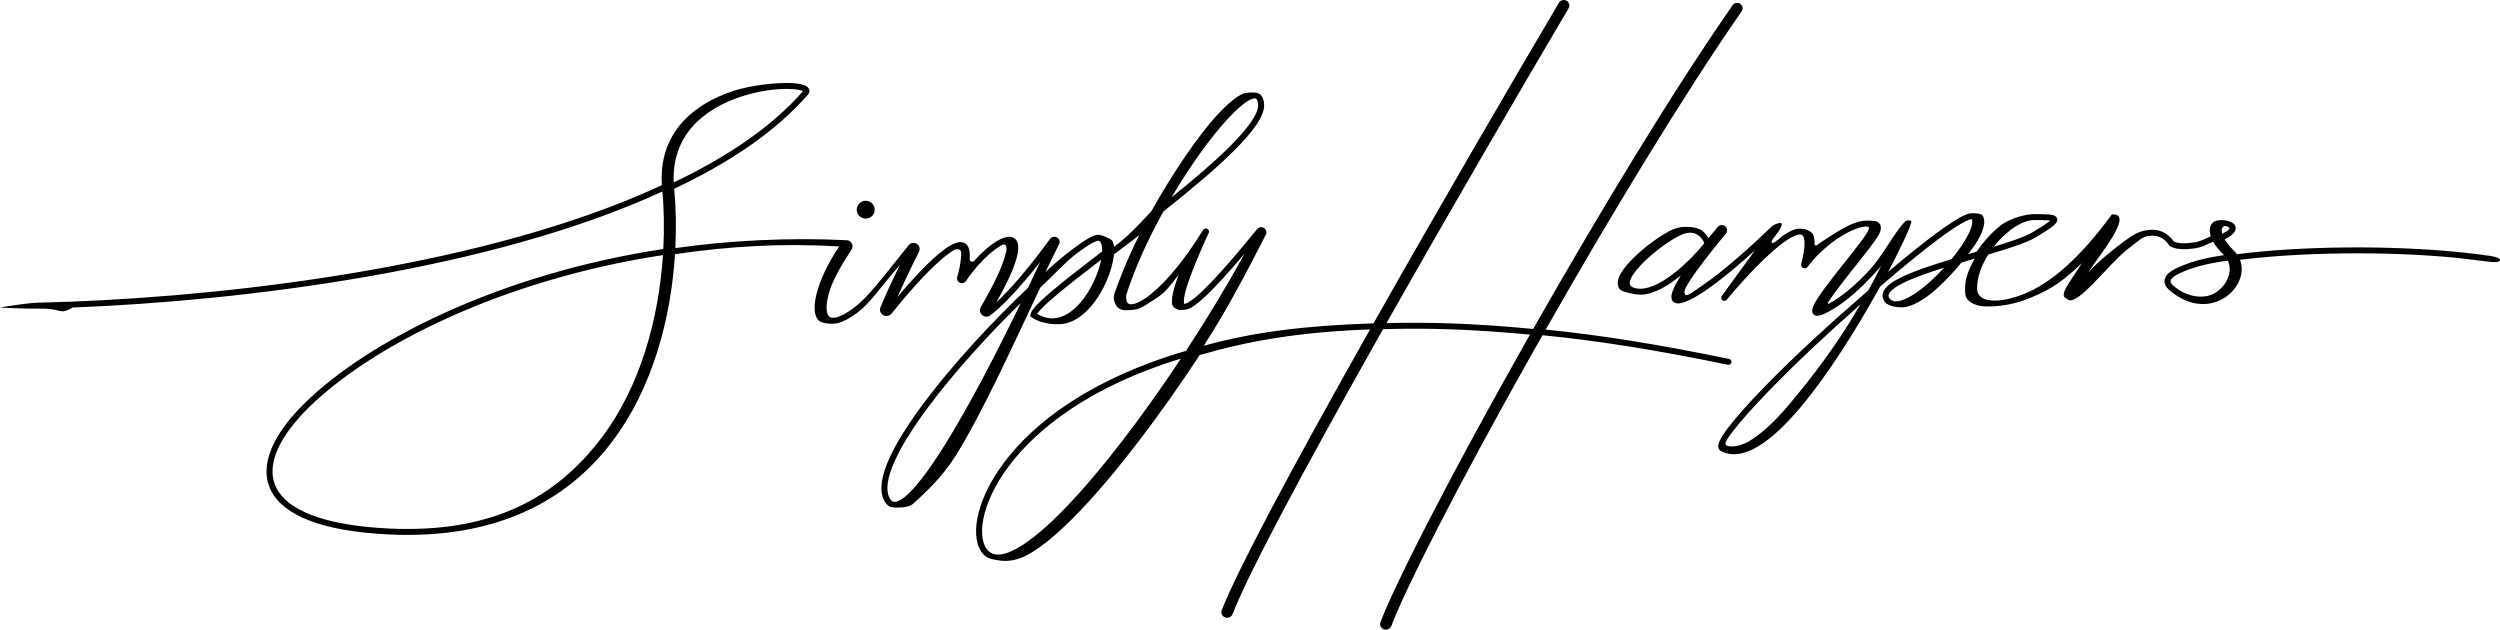<svg width="270" height="68" viewBox="0 0 270 68" fill="none" xmlns="http://www.w3.org/2000/svg">
<path fill-rule="evenodd" clip-rule="evenodd" d="M203.917 29.366C204.85 27.626 206.628 24.022 206.406 23.86C206.314 23.792 205.948 23.747 205.759 23.927C204.72 24.915 203.302 27.631 202.049 29.007C200.582 30.618 199.1 31.921 197.537 32.793C197.452 32.84 197.367 32.779 197.416 32.694C197.419 32.688 197.424 32.681 197.428 32.673C197.661 32.298 197.974 31.853 198.336 31.366C198.933 30.561 199.654 29.654 200.354 28.772C200.503 28.585 200.651 28.399 200.796 28.215C201.622 27.174 202.382 26.198 202.798 25.539C203.011 25.201 203.141 24.883 203.138 24.598C203.137 24.449 203.099 24.304 203.012 24.178C202.925 24.053 202.805 23.967 202.674 23.913C202.422 23.809 201.46 23.808 201.137 23.86C200.806 23.912 200.425 24.026 200.015 24.192C198.906 24.643 196.88 26.014 196.19 26.491C196.098 26.554 195.968 26.479 195.972 26.368C195.984 26.023 195.964 25.459 195.73 25.208C195.245 24.689 194.393 24.632 193.961 24.743C193.532 24.853 193.046 25.113 192.538 25.458C192.198 25.762 191.923 25.98 191.703 26.137C191.337 26.398 191.191 26.17 191.47 25.819C192.076 25.058 192.84 23.973 192.171 24.089C191.812 24.151 191.481 24.319 191.221 24.572C189.979 25.78 188.185 27.436 186.408 28.895C185.419 29.707 184.44 30.454 183.567 31.028C182.684 31.609 182.032 32.25 181.921 31.586C181.818 30.974 184.081 28.1 185.23 26.656C185.265 26.613 185.298 26.571 185.331 26.529C185.694 26.076 186.053 25.639 186.391 25.235C186.645 24.933 186.523 24.473 186.151 24.337C185.927 24.255 185.675 24.32 185.521 24.501C185.204 24.874 184.863 25.284 184.514 25.713C184.342 25.406 184.088 25.091 183.74 24.857C183.161 24.466 181.718 24.331 180.72 24.755C179.537 25.257 177.48 26.729 176.123 28.153C175.453 28.857 174.901 29.602 174.754 30.249C174.677 30.587 174.703 30.935 174.922 31.227C175.135 31.511 176.134 31.682 176.578 31.77C177.297 31.912 178.064 31.763 178.814 31.457C179.565 31.15 180.324 30.675 181.042 30.131C181.209 30.004 181.375 29.873 181.538 29.739C181.364 30.013 181.207 30.275 181.071 30.52C180.904 30.822 180.766 31.106 180.669 31.359C180.574 31.607 180.509 31.85 180.51 32.065C180.51 32.286 180.585 32.534 180.828 32.673C181.043 32.797 181.31 32.786 181.565 32.73C182.21 32.588 183.036 32.147 183.925 31.562C184.824 30.97 185.823 30.207 186.821 29.388C187.751 28.625 188.684 27.809 189.542 27.031L185.95 31.97C185.845 32.115 185.875 32.316 186.018 32.425C186.161 32.533 186.365 32.51 186.48 32.373C188.405 30.067 191.024 27.262 192.904 25.986C193.39 25.656 193.802 25.446 194.124 25.363C194.443 25.281 194.598 25.34 194.686 25.433C194.799 25.554 194.907 25.834 194.888 26.414C194.872 26.923 194.761 27.609 194.529 28.504C194.483 28.681 194.568 28.866 194.735 28.944C194.901 29.023 195.1 28.971 195.211 28.825C196.771 26.771 198.799 25.379 200.26 24.785C200.639 24.631 200.971 24.535 201.239 24.492C201.517 24.448 201.69 24.468 201.777 24.504C201.815 24.52 201.827 24.534 201.83 24.54C201.834 24.544 201.844 24.561 201.844 24.604C201.845 24.705 201.793 24.897 201.602 25.2C201.209 25.823 200.473 26.769 199.64 27.82C199.497 28 199.352 28.183 199.205 28.368L199.202 28.372L199.201 28.373C198.5 29.255 197.771 30.172 197.167 30.986C196.801 31.48 196.477 31.941 196.23 32.337C195.99 32.724 195.801 33.083 195.738 33.363C195.707 33.497 195.688 33.684 195.784 33.851C195.897 34.046 196.1 34.103 196.267 34.103C196.428 34.104 196.609 34.057 196.801 33.986C196.998 33.913 197.23 33.804 197.501 33.66C199.232 32.737 200.987 31.13 202.529 29.436C203.101 28.809 202.664 29.36 203.171 28.732C202.668 29.699 202.348 30.333 201.777 31.366C197.66 34.932 193.896 38.346 190.566 41.78C188.897 43.502 187.52 45.031 186.644 46.18C186.21 46.751 185.885 47.246 185.714 47.633C185.63 47.823 185.569 48.019 185.571 48.199C185.573 48.399 185.657 48.605 185.874 48.718C187.108 49.358 188.514 49.04 189.935 48.177C191.36 47.311 192.873 45.855 194.391 44.064C197.419 40.492 200.526 35.511 203.049 30.956C205.676 28.684 208.126 26.691 209.981 25.36C210.916 24.689 211.688 24.194 212.25 23.914C212.534 23.773 212.742 23.697 212.88 23.674C212.913 23.668 212.937 23.666 212.953 23.665C213.003 23.767 213.028 23.935 212.983 24.196C212.933 24.488 212.804 24.85 212.6 25.265C212.204 26.074 211.551 27.035 210.762 27.995C208.657 28.631 206.621 29.302 205.232 30C204.533 30.35 203.956 30.728 203.626 31.141C203.458 31.352 203.339 31.59 203.319 31.852C203.3 32.12 203.386 32.374 203.556 32.606C203.938 33.124 205.164 33.258 205.778 33.158C206.377 33.061 207.05 32.74 207.733 32.297C209.082 31.422 210.621 29.82 211.834 28.368C212.541 28.156 212.56 28.13 213.264 27.924C213.076 27.979 213.453 27.869 213.264 27.924C212.683 29.004 212.229 30.009 212.229 31.136C212.229 31.649 212.226 32.079 212.553 32.412C212.874 32.74 213.324 32.941 213.847 33.034C214.886 33.219 217.112 33.006 218.696 32.395C220.867 31.557 222.349 30.832 224.846 28.411C223.427 30.685 222.258 31.935 223.258 32.284C224.199 33.378 227.829 28.347 229.892 26.828C230.928 26.066 231.276 25.565 232.142 25.468C232.568 25.42 232.957 25.47 233.307 25.63C233.656 25.79 233.987 26.069 234.283 26.508L234.323 26.568L234.386 26.605C234.703 26.794 235.118 26.879 235.556 26.904C236.001 26.93 236.5 26.896 237.01 26.822C237.916 26.689 238.235 26.423 239.025 26.106C239.264 26.533 239.629 27.006 240.147 27.518C240.16 27.531 240.173 27.545 240.186 27.558C237.746 27.906 236.415 28.357 235.199 28.901C234.87 29.048 234.587 29.207 234.362 29.379C234.138 29.55 233.956 29.747 233.854 29.975C233.748 30.214 233.739 30.468 233.834 30.719C233.925 30.959 234.104 31.178 234.341 31.379C236.57 33.27 238.855 33.119 240.372 32.08C241.715 31.161 242.482 29.499 241.915 28.06C248.302 27.259 257.552 27.089 265.337 27.848L268.852 28.271C270.221 28.472 270.449 27.875 269.082 27.659C269.018 27.649 268.955 27.639 268.892 27.63C268.051 27.508 267.182 27.399 266.292 27.302C258.183 26.424 248.272 26.59 241.585 27.456C241.488 27.32 241.377 27.189 241.251 27.065C240.784 26.603 240.468 26.193 240.264 25.842C240.629 25.66 240.943 25.461 241.153 25.252C241.285 25.12 241.407 24.955 241.443 24.76C241.485 24.54 241.408 24.338 241.251 24.182C240.8 23.736 239.503 23.621 239.049 23.985C238.653 24.303 238.551 24.866 238.763 25.52C238.027 25.814 237.766 26.063 236.915 26.188C236.435 26.258 235.981 26.287 235.594 26.265C235.239 26.244 234.964 26.181 234.776 26.087C234.435 25.601 234.033 25.257 233.578 25.049C233.104 24.832 232.593 24.772 232.069 24.831C231.034 24.947 230.443 25.302 229.376 26.087C228.222 26.936 226.557 28.283 225.539 29.422C226.461 27.859 230.67 22.966 228.082 23.159C224.716 27.76 221.51 30.622 218.461 31.798C216.93 32.389 215.65 32.567 214.779 32.412C214.346 32.335 214.035 32.18 213.834 31.975C213.639 31.775 213.523 31.503 213.523 31.136C213.523 29.952 213.993 28.666 214.731 27.493C215.803 27.175 216.814 26.865 217.679 26.564C218.57 26.254 219.326 25.948 219.837 25.644C220.645 25.164 221.226 24.795 221.596 24.512C221.78 24.372 221.929 24.24 222.029 24.115C222.116 24.005 222.236 23.81 222.161 23.587C222.088 23.37 221.882 23.282 221.758 23.244C221.615 23.199 221.437 23.174 221.243 23.159C220.856 23.127 220.32 23.127 219.686 23.127H219.67C218.752 23.127 217.09 23.588 216.153 24.286C215.237 24.968 214.215 26.085 213.523 27.13C213.523 27.13 213.501 27.186 213.085 27.308C212.671 27.429 212.971 27.327 212.553 27.45C213.111 26.708 213.508 26.2 213.829 25.545C214.047 25.101 214.203 24.678 214.268 24.304C214.331 23.936 214.313 23.564 214.116 23.27C213.939 23.007 212.981 23.006 212.769 23.043C212.537 23.083 212.261 23.192 211.959 23.342C211.349 23.645 210.543 24.165 209.601 24.841C208.034 25.966 206.057 27.549 203.917 29.366ZM215.325 26.646C216.1 26.411 216.824 26.182 217.464 25.959C218.35 25.651 219.053 25.362 219.504 25.095C220.312 24.614 220.864 24.262 221.201 24.005C221.295 23.934 221.366 23.873 221.42 23.823C221.358 23.813 221.282 23.804 221.191 23.797C220.833 23.768 220.323 23.768 219.67 23.768C218.954 23.768 218.076 24.138 217.188 24.798C216.529 25.289 215.885 25.926 215.325 26.646ZM221.544 23.685C221.545 23.682 221.546 23.68 221.546 23.68C221.546 23.68 221.546 23.681 221.544 23.685ZM240.004 25.255C240.32 25.095 240.555 24.938 240.694 24.8C240.776 24.719 240.8 24.668 240.806 24.648C240.803 24.645 240.799 24.641 240.794 24.635C240.505 24.349 240.228 24.383 240.103 24.483C240.002 24.564 239.871 24.797 240.004 25.255ZM240.601 28.147C238.02 28.5 236.645 28.957 235.466 29.485C235.165 29.619 234.93 29.754 234.757 29.886C234.583 30.019 234.489 30.137 234.447 30.233C234.408 30.32 234.405 30.4 234.44 30.494C234.479 30.597 234.573 30.732 234.763 30.892C236.162 32.08 238.094 32.418 239.357 31.553C240.591 30.708 241.135 29.263 240.601 28.147ZM209.97 28.909C208.236 29.451 206.648 30.007 205.525 30.571C204.842 30.914 204.372 31.24 204.134 31.538C204.018 31.683 203.972 31.802 203.965 31.899C203.958 31.991 203.983 32.097 204.079 32.228C204.274 32.494 204.573 32.6 205.026 32.526C205.494 32.45 206.078 32.185 206.732 31.761C207.778 31.083 208.934 30.042 209.97 28.909ZM180.648 29.623C182.025 28.579 183.29 27.231 184.067 26.27C183.946 25.97 183.718 25.616 183.376 25.386C182.996 25.13 182.436 24.998 181.622 25.344C180.541 25.803 178.554 27.214 177.241 28.593C176.577 29.29 176.138 29.926 176.032 30.39C175.983 30.608 176.016 30.748 176.088 30.845C176.167 30.951 176.341 31.07 176.705 31.142C177.253 31.25 177.883 31.144 178.567 30.865C179.248 30.587 179.957 30.147 180.648 29.623ZM193.141 43.787C195.785 40.669 198.572 36.974 200.906 32.896C197.191 36.174 193.981 39.183 191.033 42.224C189.368 43.941 188.013 45.448 187.161 46.566C186.733 47.129 186.348 47.631 186.348 47.952C186.348 48.272 187.616 48.434 188.936 47.631C190.273 46.819 191.64 45.558 193.141 43.787Z" fill="black"/>
<path fill-rule="evenodd" clip-rule="evenodd" d="M148.339 34.921C155.386 22.452 163.13 9.16 168.367 0.293C168.505 0.06 168.781 -0.049 169.043 0.021C169.427 0.124 169.608 0.557 169.407 0.897C164.221 9.68 156.66 22.663 149.74 34.899C154.71 34.768 159.545 34.953 165.582 35.527C172.657 23.079 180.7 9.778 187.131 0.551C187.278 0.341 187.543 0.253 187.789 0.329C188.169 0.447 188.326 0.893 188.1 1.218C181.763 10.347 173.892 23.361 166.933 35.596C173.154 36.214 179.329 37.244 186.743 38.765C186.918 38.801 187.031 38.971 186.995 39.144C186.958 39.317 186.786 39.428 186.611 39.392C179.103 37.852 172.858 36.818 166.586 36.205C166.11 37.044 165.639 37.878 165.173 38.707C161.409 45.4 157.992 51.727 155.338 56.892C152.883 61.672 151.089 65.44 150.276 67.583C150.168 67.868 149.873 68.042 149.57 67.991C149.186 67.928 148.952 67.54 149.092 67.18C149.951 64.967 151.729 61.244 154.115 56.601C156.773 51.428 160.194 45.093 163.96 38.396C164.381 37.647 164.806 36.894 165.235 36.138C159.178 35.572 154.337 35.403 149.372 35.55C149.002 36.205 148.634 36.857 148.269 37.506C144.531 44.147 141.053 50.455 138.332 55.614C135.813 60.389 133.953 64.161 133.131 66.302C133.021 66.587 132.727 66.76 132.423 66.71C132.04 66.647 131.806 66.258 131.947 65.899C132.819 63.684 134.666 59.953 137.111 55.317C139.836 50.151 143.318 43.837 147.057 37.194C147.359 36.657 147.664 36.117 147.969 35.575C140.248 35.857 134.883 36.815 129.568 38.342C125.325 44.809 120.498 51.176 116.488 55.336C114.476 57.424 112.613 59.023 111.039 59.89C110.253 60.323 109.161 60.722 107.94 60.53C107.221 60.416 106.664 60.357 106.201 59.864C105.445 59.057 105.231 57.605 105.573 55.887C105.919 54.149 106.846 52.06 108.49 49.886C111.768 45.551 117.913 40.859 128.089 37.892C130.386 34.381 132.554 30.788 134.421 27.388C132.488 29.677 131.048 31.221 130.006 32.172C129.323 32.796 128.783 33.191 128.369 33.359C128.162 33.443 127.498 33.52 127.289 33.463C127.058 33.401 126.711 33.202 126.638 33.01C126.57 32.831 126.556 32.617 126.567 32.399C126.579 32.176 126.619 31.921 126.68 31.643C126.803 31.088 127.017 30.412 127.289 29.666C125.611 31.952 125.341 31.867 124.092 32.721C123.652 33.022 123.242 33.24 122.871 33.368C122.504 33.495 121.502 33.542 121.189 33.463C120.86 33.38 120.614 33.165 120.474 32.851C120.341 32.551 120.205 32.194 120.358 31.713C120.51 31.232 121.698 27.97 123.059 25.382C121.646 26.487 122.191 26.034 120.845 27.067L120.309 27.479C120.158 29.122 119.225 31.464 117.824 33.093C117.1 33.935 116.229 34.614 115.245 34.89C114.246 35.17 112.521 35.025 111.431 34.283L111.266 34.17L111.294 33.974C111.32 33.792 111.425 33.609 111.543 33.443C111.669 33.267 111.84 33.071 112.045 32.858C112.457 32.433 113.034 31.916 113.733 31.33C115.104 30.178 116.969 28.736 119.034 27.15C119.045 26.808 119.01 26.534 118.939 26.337C118.861 26.119 118.754 26.03 118.643 25.998C118.64 25.998 118.586 25.99 118.447 26.033C118.314 26.075 118.141 26.152 117.927 26.268C117.501 26.501 116.952 26.87 116.304 27.36C115.019 28.331 114.146 29.371 112.345 31.069C109.607 36.825 106.156 44.527 103.203 49.233C101.725 51.588 99.83 53.292 98.674 54.358C98.103 54.885 97.056 54.803 97.056 54.803C96.78 54.84 96.275 54.819 96.034 54.673C95.798 54.53 95.615 54.304 95.473 54.023C95.188 53.46 95.134 52.781 95.241 52.039C95.348 51.295 95.621 50.464 96.018 49.573C96.814 47.791 98.133 45.724 99.737 43.571C102.935 39.281 107.302 34.6 111.039 31.069C111.494 30.111 111.931 29.178 112.345 28.282C111.838 28.929 111.285 29.613 110.713 30.285C109.445 31.777 108.067 33.233 106.916 34.078C106.732 34.212 106.491 34.236 106.278 34.153C105.877 33.997 105.714 33.522 105.929 33.153C107.433 30.579 108.227 28.806 108.532 27.665C108.699 27.038 108.714 27.089 108.703 26.81C108.688 26.447 108.522 26.291 108.126 26.512C107.74 26.727 107.299 27.049 106.835 27.456C105.987 28.202 105.086 29.217 104.332 30.345C104.206 30.534 103.974 30.625 103.753 30.567C103.47 30.492 103.306 30.202 103.382 29.922C103.61 29.091 103.734 28.441 103.775 27.948C103.826 27.339 103.853 27.089 103.638 26.977C103.237 26.77 102.843 27.11 102.384 27.445C100.642 28.719 98.168 31.514 96.306 33.851C96.129 34.072 95.839 34.172 95.563 34.104C95.156 34.003 94.927 33.583 95.084 33.198C95.438 32.333 96.103 30.831 97.178 28.619C95.02 31.112 93.949 32.763 92.62 33.75C91.787 34.368 91.085 34.743 90.507 34.89C89.922 35.039 88.763 34.964 88.411 34.601C88.08 34.26 87.967 33.737 87.975 33.168C87.983 32.587 88.118 31.896 88.356 31.145C88.789 29.779 89.577 28.176 90.639 26.615C84.347 26.249 78.798 26.59 72.9 27.45C72.477 34.135 70.588 41.909 65.941 47.917C61.221 54.02 53.677 58.267 42.042 57.723C38.375 57.552 35.528 57.03 33.429 56.227C31.331 55.423 29.95 54.326 29.271 52.985C28.589 51.636 28.648 50.103 29.3 48.5C29.951 46.902 31.199 45.213 32.935 43.513C39.839 36.752 54.08 29.552 71.637 26.894C71.754 24.652 71.706 22.543 71.542 20.679C52.897 29.256 26.137 32.494 7.856 33.214C6.963 33.709 6.767 33.661 6.265 33.537C5.881 33.443 5.316 33.303 4.12 33.33C2.667 33.363 0 33.214 0 33.214C0 33.214 2.715 32.721 4.198 32.688C5.338 32.662 6.524 32.625 7.752 32.577C26.085 31.861 52.93 28.606 71.482 19.999C71.295 17.128 72.183 14.928 73.624 13.28C75.094 11.599 77.123 10.51 79.119 9.847C81.115 9.184 83.75 8.939 85.167 8.963C85.869 8.975 86.46 9.053 86.847 9.197C87.031 9.266 87.231 9.372 87.342 9.549C87.403 9.648 87.434 9.766 87.417 9.891C87.401 10.011 87.345 10.113 87.279 10.194L87.276 10.198L87.272 10.203C83.769 14.23 78.744 17.592 72.812 20.388C72.992 22.304 73.052 24.48 72.937 26.797C78.655 25.972 85.289 25.63 91.46 25.944C91.966 25.969 92.242 26.54 91.962 26.959C90.965 28.452 89.992 30.166 89.62 31.337C89.393 32.053 89.276 32.68 89.269 33.177C89.262 33.685 89.37 33.998 89.525 34.157C89.658 34.295 89.894 34.385 90.346 34.27C90.804 34.153 91.427 33.835 92.231 33.237C93.787 32.082 95.334 29.947 98.144 26.473C98.312 26.265 98.59 26.179 98.847 26.253C99.245 26.368 99.439 26.812 99.256 27.179C98.185 29.32 97.424 30.942 96.911 32.092C98.586 30.093 100.524 28.008 102 26.93C102.478 26.581 102.935 26.316 103.337 26.206C103.541 26.15 103.75 26.128 103.95 26.171C104.158 26.216 104.336 26.327 104.468 26.503C104.715 26.83 104.775 27.34 104.723 27.974C104.703 28.212 105.036 28.362 105.196 28.183C105.597 27.735 106.006 27.329 106.405 26.977C106.892 26.549 107.371 26.198 107.809 25.953C108.237 25.715 108.665 25.557 109.038 25.57C109.232 25.577 109.423 25.631 109.584 25.755C109.746 25.879 109.851 26.053 109.911 26.255C110.024 26.641 109.98 27.171 109.804 27.829C109.513 28.92 108.822 30.497 107.601 32.664C108.434 31.891 109.342 30.903 110.218 29.872C111.469 28.402 112.636 26.869 113.401 25.805C113.531 25.624 113.756 25.533 113.977 25.575C114.34 25.642 114.544 26.027 114.387 26.358C113.929 27.32 113.465 28.185 112.909 29.372C114.258 28.144 114.892 27.621 115.911 26.851C116.571 26.353 117.148 25.962 117.615 25.707C117.848 25.58 118.062 25.482 118.251 25.423C118.431 25.366 118.635 25.329 118.821 25.382C119.195 25.488 120.073 25.779 120.196 26.123C120.255 26.286 120.292 26.469 120.313 26.665L120.452 26.558C122.172 25.238 123.585 23.606 124.333 22.837C126.623 18.732 129.431 14.592 131.543 12.327C132.074 11.758 132.576 11.276 133.033 10.902C133.487 10.53 133.913 10.252 134.293 10.106C134.667 9.962 135.719 9.92 136.047 10.153C136.362 10.378 136.493 10.784 136.525 11.254C136.57 11.928 136.213 12.713 135.646 13.54C135.069 14.381 134.231 15.323 133.221 16.327C131.212 18.323 128.482 20.595 125.651 22.837C124.018 25.778 122.572 28.912 121.639 31.84C121.607 32.195 121.644 32.438 121.713 32.593C121.778 32.738 121.871 32.811 121.997 32.843C122.139 32.879 122.355 32.868 122.658 32.764C122.957 32.66 123.315 32.474 123.724 32.194C125.331 31.095 127.579 28.666 129.934 24.839C130.028 24.685 130.227 24.63 130.387 24.713C130.548 24.797 130.614 24.989 130.54 25.153C129.779 26.819 129.051 28.495 128.545 29.883C128.276 30.619 128.073 31.264 127.959 31.78C127.902 32.038 127.87 32.256 127.86 32.432C127.851 32.613 127.868 32.725 127.891 32.785C127.898 32.803 127.903 32.812 127.907 32.817C127.923 32.819 127.987 32.822 128.123 32.767C128.423 32.645 128.891 32.319 129.568 31.701C130.882 30.501 132.878 28.3 135.774 24.744C135.884 24.609 136.053 24.532 136.229 24.537C136.639 24.55 136.897 24.981 136.711 25.343C134.754 29.151 132.624 33.302 130.006 37.341C135.328 35.881 140.737 35.172 148.339 34.921ZM126.519 21.321C128.876 19.422 131.08 17.546 132.763 15.875C133.761 14.883 134.566 13.973 135.111 13.18C135.665 12.372 135.909 11.742 135.879 11.296C135.851 10.885 135.744 10.727 135.668 10.673C135.604 10.627 135.467 10.591 135.175 10.703C134.888 10.813 134.524 11.042 134.092 11.396C133.664 11.746 133.184 12.206 132.665 12.762C130.839 14.72 128.587 17.816 126.519 21.321ZM72.761 19.702C78.516 16.964 83.352 13.705 86.729 9.845C86.703 9.832 86.667 9.815 86.619 9.797C86.337 9.692 85.834 9.615 85.156 9.604C83.813 9.581 81.898 9.815 79.972 10.455C78.045 11.095 76.131 12.133 74.76 13.7C73.474 15.171 72.652 17.125 72.761 19.702ZM71.598 27.548C54.19 30.209 40.151 37.347 33.39 43.968C31.689 45.634 30.506 47.252 29.9 48.74C29.296 50.223 29.273 51.557 29.85 52.698C30.43 53.846 31.65 54.859 33.662 55.629C35.673 56.399 38.444 56.914 42.073 57.083C53.506 57.617 60.195 53.455 64.781 47.527C69.29 41.698 71.162 34.129 71.598 27.548ZM110.246 32.724C106.833 36.059 103.081 40.163 100.258 43.952C98.666 46.088 97.378 48.112 96.61 49.832C96.226 50.692 95.978 51.464 95.882 52.13C95.786 52.796 95.846 53.33 96.051 53.736C96.157 53.946 96.269 54.064 96.373 54.127C96.471 54.187 96.585 54.212 96.731 54.192C97.048 54.149 97.485 53.9 98.037 53.391C99.125 52.386 100.473 50.549 101.948 48.199C104.621 43.939 107.659 38.081 110.246 32.724ZM118.926 28.044C117.062 29.477 115.398 30.771 114.151 31.818C113.458 32.4 112.901 32.9 112.512 33.302C112.318 33.503 112.171 33.673 112.072 33.812C112.058 33.832 112.045 33.851 112.033 33.868C112.027 33.877 112.022 33.886 112.016 33.895C112.877 34.41 113.683 34.481 114.422 34.273C115.238 34.044 116.008 33.464 116.685 32.678C117.832 31.343 118.644 29.492 118.926 28.044ZM127.54 38.725C117.912 41.667 112.11 46.167 109.008 50.27C107.41 52.382 106.532 54.384 106.208 56.011C105.88 57.659 106.132 58.848 106.675 59.428C106.992 59.766 107.396 59.916 107.907 59.89C108.432 59.863 109.07 59.648 109.814 59.239C111.301 58.419 113.111 56.877 115.11 54.803C118.951 50.817 123.422 44.942 127.54 38.725ZM221.544 23.685C221.545 23.682 221.546 23.68 221.546 23.68C221.546 23.68 221.546 23.681 221.544 23.685Z" fill="black"/>
<path d="M94.468 22.645C94.468 23.176 94.033 23.606 93.497 23.606C92.961 23.606 92.527 23.176 92.527 22.645C92.527 22.115 92.961 21.684 93.497 21.684C94.033 21.684 94.468 22.115 94.468 22.645Z" fill="black"/>
</svg>
